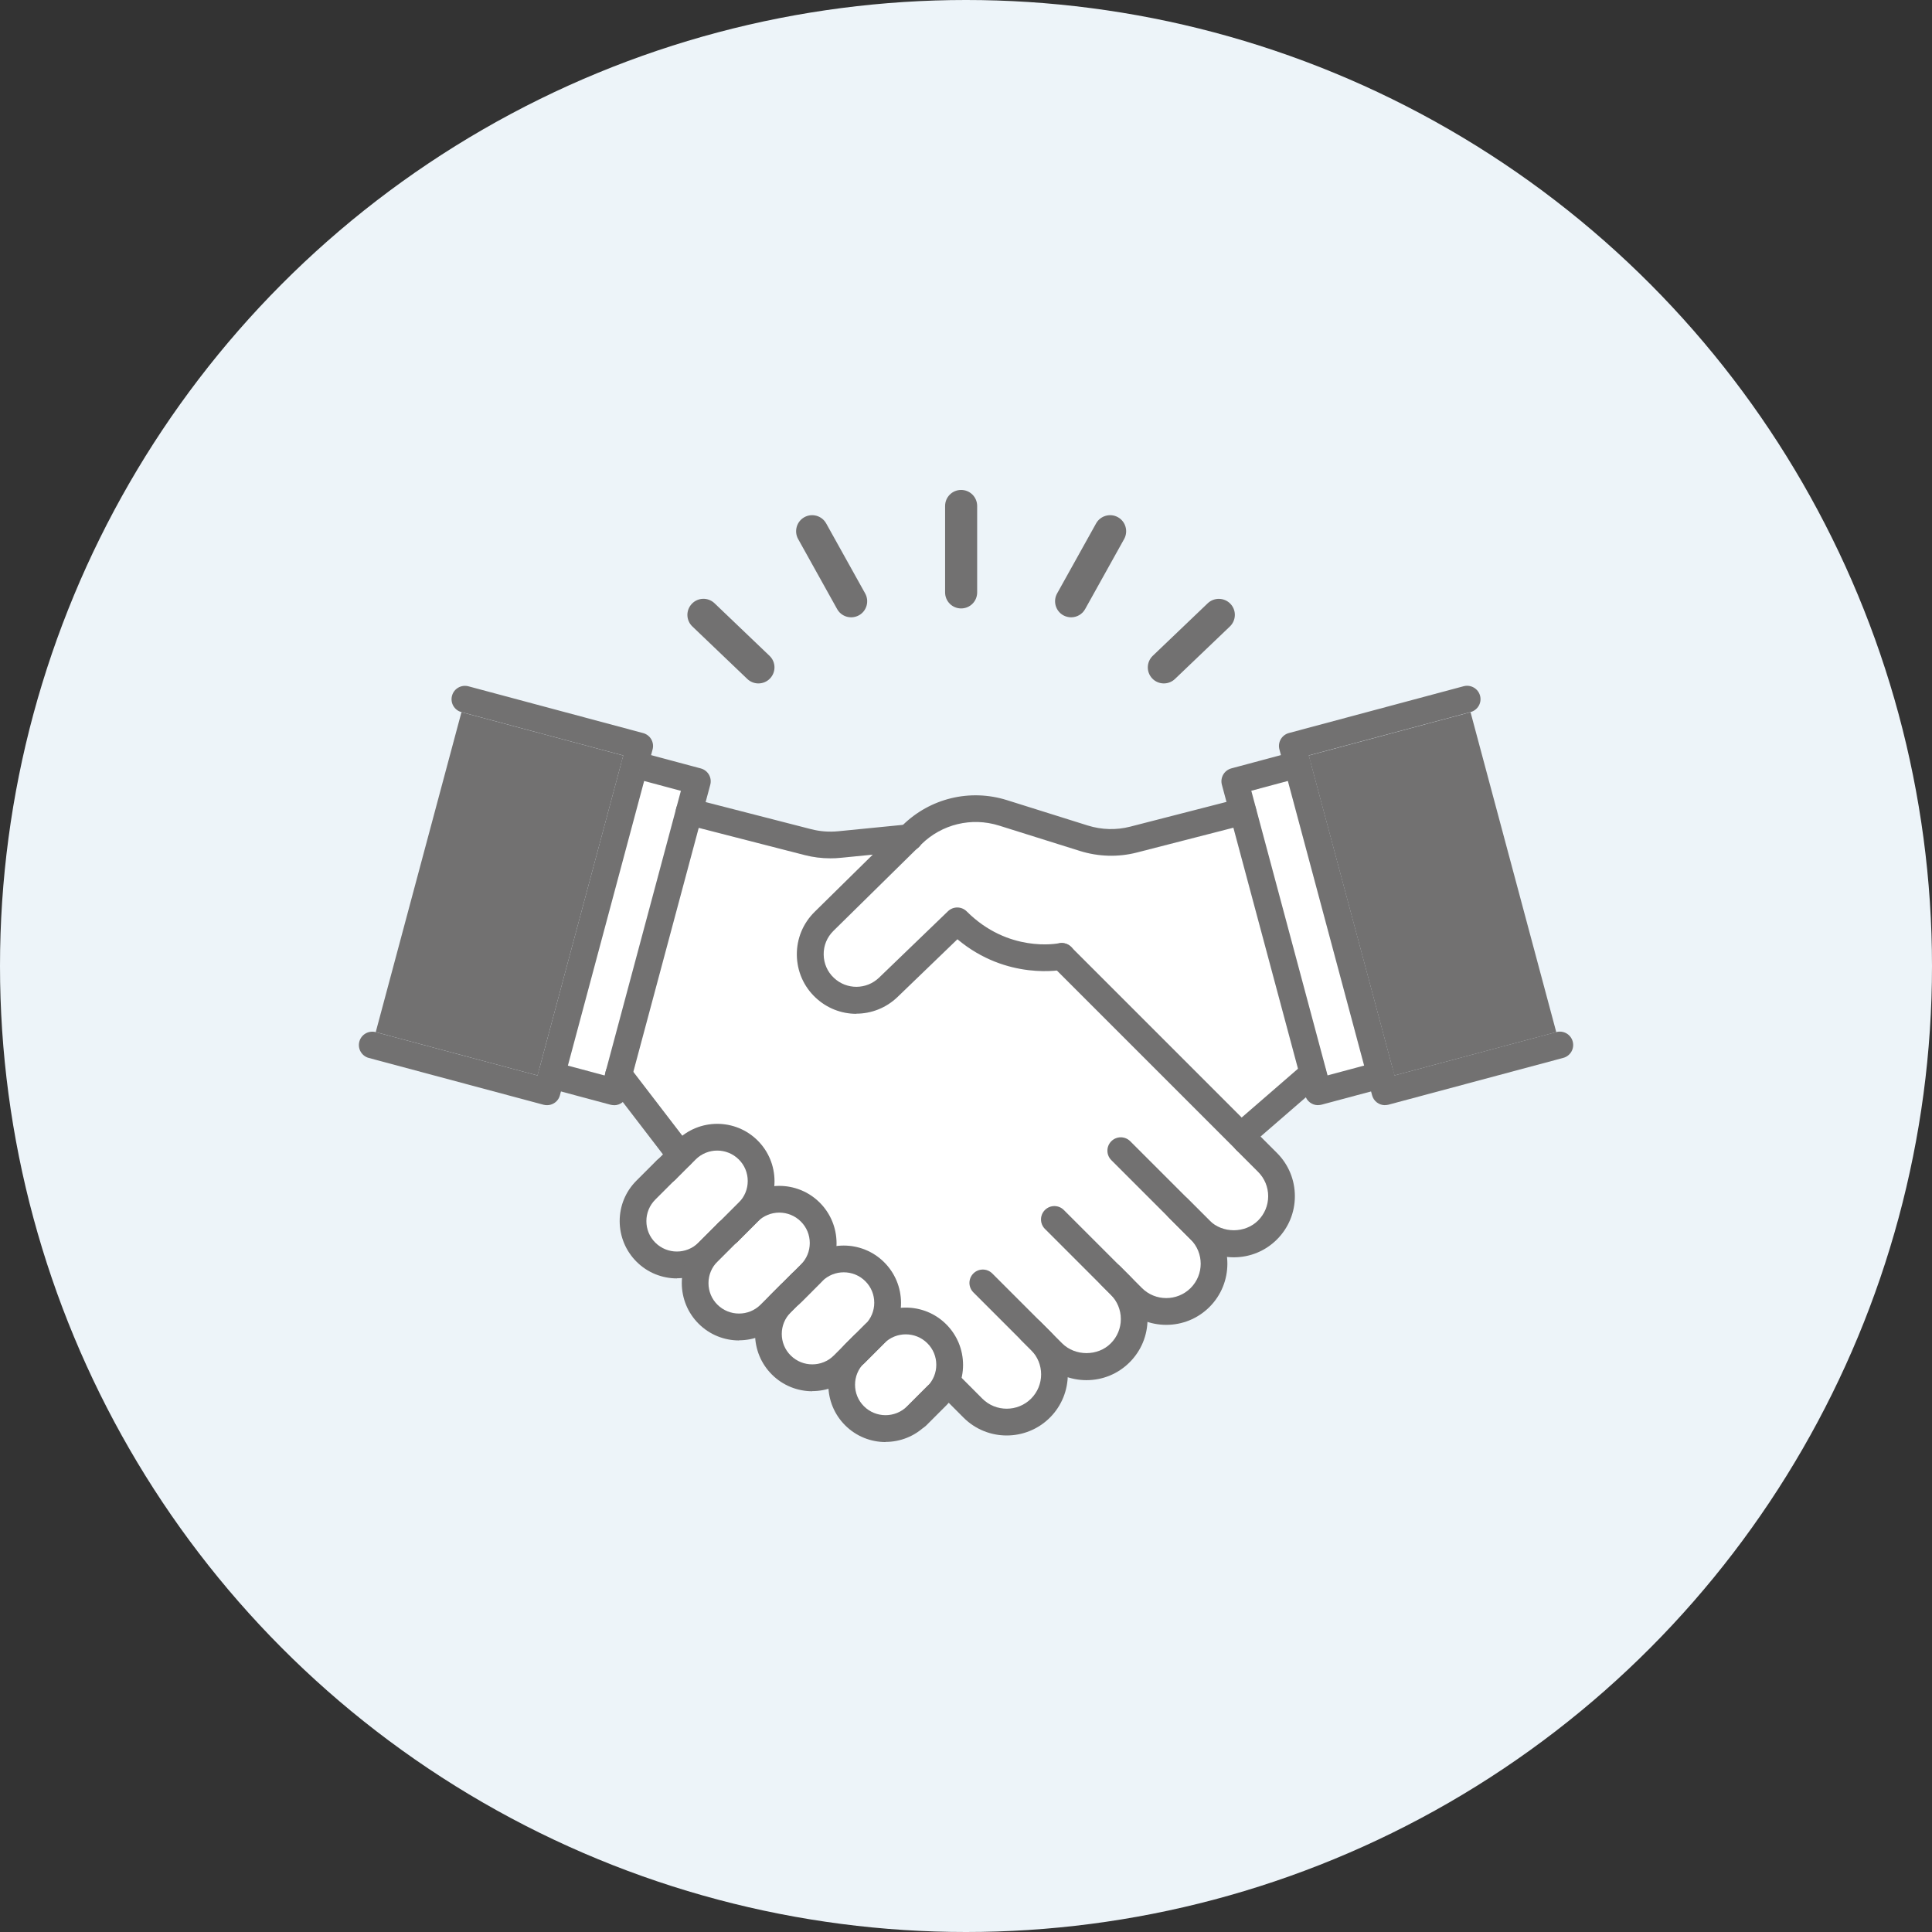 <?xml version="1.0" encoding="UTF-8"?>
<svg id="_レイヤー_2" data-name="レイヤー 2" xmlns="http://www.w3.org/2000/svg" width="270" height="270" viewBox="0 0 270 270">
  <rect x="0" y="0" width="270" height="270" fill="#333333" stroke="none"/>
  <defs>
    <style>
      .cls-1 {
        fill: #fff;
      }

      .cls-1, .cls-2, .cls-3 {
        stroke-width: 0px;
      }

      .cls-2 {
        fill: #727171;
      }

      .cls-3 {
        fill: #edf4f9;
      }
    </style>
  </defs>
  <g id="_レイヤー_1-2" data-name="レイヤー 1">
    <g>
      <circle class="cls-3" cx="135" cy="135" r="135"/>
      <g>
        <path class="cls-1" d="m139.61,115.4l11.31,3.55c2.6.81,5.36.89,7.99.21l13.46-3.46,9.02,33.67-7.87,6.82-23.82-23.82s-.11-.06-.16-.1c-.1-.08-.2-.15-.32-.21-.11-.05-.21-.1-.32-.13-.11-.03-.22-.05-.34-.07-.13-.01-.25-.01-.38,0-.06,0-.12-.01-.19,0-.07.01-7.04,1.42-12.91-4.45-.72-.72-1.88-.73-2.62-.02l-9.63,9.28c-1.76,1.69-4.53,1.71-6.3.04,0,0-.02-.02-.02-.02-.9-.86-1.4-2.01-1.41-3.25-.01-1.25.47-2.43,1.36-3.3l12.02-11.83s.06-.05.08-.08l.2-.2c2.86-2.82,7.02-3.82,10.85-2.62Z"/>
        <rect class="cls-2" x="46.66" y="113.21" width="46.29" height="23.41" transform="translate(-68.92 160.01) rotate(-75)"/>
        <rect class="cls-1" x="66.66" y="127.06" width="41.18" height="5.31" transform="translate(-60.63 180.42) rotate(-75)"/>
        <path class="cls-1" d="m91.6,173.68s-.02-.02-.03-.03c-1.64-1.66-1.63-4.35.02-6.01l2.81-2.81,2.81-2.81c1.66-1.66,4.36-1.66,6.03,0,1.66,1.66,1.66,4.37,0,6.03l-2.81,2.81-2.81,2.81c-1.61,1.61-4.42,1.61-6.03,0Z"/>
        <path class="cls-1" d="m100.27,182.35s-.02-.02-.03-.03c-1.64-1.66-1.63-4.35.02-6.01l2.81-2.81,2.81-2.81c1.66-1.66,4.36-1.66,6.03,0,1.66,1.66,1.66,4.37,0,6.03l-2.47,2.47s0,0,0,0l-1.57,1.57s0,0,0,0l-1.57,1.57c-1.61,1.61-4.42,1.61-6.03,0Z"/>
        <path class="cls-1" d="m110.52,189.45s-.02-.02-.03-.03c-1.64-1.66-1.63-4.35.02-6l1.24-1.24,2.81-2.81h0s.34-.34.34-.34c1.61-1.61,4.42-1.61,6.03,0,0,0,.02.02.03.03,1.64,1.66,1.63,4.35-.02,6.01l-2.81,2.81s0,0,0,0l-1.57,1.57c-1.61,1.61-4.42,1.61-6.03,0Z"/>
        <path class="cls-1" d="m126.79,196.55c-1.61,1.61-4.42,1.61-6.03,0,0,0-.02-.02-.03-.03-1.64-1.66-1.63-4.35.02-6l1.24-1.24s0,0,0,0l1.57-1.57c1.61-1.61,4.42-1.61,6.03,0,0,0,.02.02.03.03,1.64,1.66,1.63,4.35-.02,6.01l-2.81,2.81Z"/>
        <path class="cls-1" d="m175.83,170.57c-1.81,1.81-4.98,1.81-6.8,0l-3.06-3.06s0,0,0,0l-8.02-8.02c-.73-.73-1.91-.73-2.64,0-.73.73-.73,1.91,0,2.64l11.08,11.08c.91.91,1.41,2.11,1.41,3.4s-.5,2.49-1.41,3.4c-1.82,1.81-4.98,1.81-6.8,0l-1.71-1.71s0,0,0,0l-9.2-9.2c-.73-.73-1.91-.73-2.64,0s-.73,1.91,0,2.64l7.85,7.85s0,0,0,0l1.35,1.35c1.87,1.87,1.87,4.92,0,6.8-1.81,1.81-4.98,1.81-6.79,0l-3.06-3.06s0,0,0,0l-6.71-6.71c-.73-.73-1.91-.73-2.64,0-.73.73-.73,1.91,0,2.64l8.06,8.06c.91.91,1.41,2.11,1.41,3.4s-.5,2.49-1.41,3.4c-1.82,1.81-4.98,1.81-6.8,0l-2.94-2.94c.6-2.6-.09-5.43-2.11-7.45-.01-.01-.02-.02-.03-.03-1.51-1.49-3.5-2.31-5.63-2.31-.25,0-.5.05-.75.07.21-2.29-.52-4.65-2.27-6.4-.01-.01-.02-.02-.03-.03-1.51-1.49-3.5-2.31-5.63-2.31-.36,0-.7.06-1.05.1.12-2.19-.63-4.42-2.3-6.1-1.75-1.75-4.11-2.48-6.4-2.27.21-2.29-.52-4.65-2.27-6.41-2.87-2.87-7.38-3.07-10.52-.65l-6.87-8.96,9.14-34.09,14.79,3.8c1.19.31,2.4.46,3.62.46.48,0,.96-.02,1.45-.07l4.51-.45-8.15,8.02c-1.62,1.6-2.5,3.73-2.48,6.01.02,2.28.95,4.39,2.61,5.95.01,0,.02.02.03.03,1.6,1.49,3.63,2.24,5.67,2.24s4.15-.78,5.76-2.33l8.37-8.07c5.55,4.65,11.54,4.61,13.92,4.37l25.06,25.06,3.06,3.06c1.87,1.87,1.87,4.92,0,6.8Z"/>
        <rect class="cls-1" x="180.09" y="109.12" width="5.31" height="41.18" transform="translate(-27.34 51.71) rotate(-15)"/>
        <rect class="cls-2" x="188.49" y="101.77" width="23.41" height="46.29" transform="translate(-25.51 56.07) rotate(-15)"/>
        <g>
          <g>
            <path class="cls-2" d="m119.67,141.68c-2.05,0-4.09-.75-5.7-2.27-1.66-1.56-2.58-3.68-2.61-5.96-.02-2.28.86-4.41,2.48-6.01l12.29-12.1c3.85-3.79,9.43-5.14,14.59-3.52l11.31,3.55c1.93.6,3.98.66,5.94.15l15.25-3.92c.99-.26,2.02.34,2.28,1.34.26,1-.35,2.02-1.34,2.27l-15.25,3.92c-2.63.68-5.39.6-7.99-.21l-11.31-3.55c-3.83-1.2-7.99-.2-10.85,2.62l-12.29,12.1c-.89.88-1.38,2.05-1.36,3.3.01,1.25.52,2.42,1.43,3.27,1.78,1.68,4.55,1.66,6.31-.03l9.63-9.28c.73-.71,1.9-.7,2.62.02,5.81,5.81,12.63,4.5,12.91,4.45,1-.2,2,.44,2.2,1.45.21,1.01-.43,1.99-1.44,2.21-.34.07-8.01,1.61-14.97-4.22l-8.37,8.07c-1.61,1.55-3.69,2.33-5.76,2.33Z"/>
            <path class="cls-2" d="m184.19,154.45c-.82,0-1.58-.55-1.8-1.39l-11.63-43.39c-.13-.48-.06-.99.19-1.42.25-.43.66-.74,1.14-.87l8.74-2.34c1-.26,2.02.32,2.29,1.32.27,1-.32,2.02-1.32,2.29l-6.93,1.86,10.66,39.78,6.93-1.86c1-.26,2.02.32,2.29,1.32.27,1-.32,2.02-1.32,2.29l-8.74,2.34c-.16.04-.32.06-.48.06Z"/>
            <path class="cls-2" d="m193.55,154.45c-.82,0-1.58-.55-1.8-1.39l-12.95-48.33c-.13-.48-.06-.99.19-1.42.25-.43.66-.74,1.14-.87l24.42-6.54c.99-.26,2.02.32,2.29,1.32.27,1-.32,2.02-1.32,2.29l-22.61,6.06,11.98,44.72,22.61-6.06c1-.26,2.02.32,2.29,1.32.27,1-.32,2.02-1.32,2.29l-24.42,6.54c-.16.04-.32.06-.48.06Z"/>
            <path class="cls-2" d="m85.81,154.45c-.16,0-.32-.02-.48-.06l-8.74-2.34c-1-.27-1.59-1.29-1.32-2.29.27-1,1.3-1.59,2.29-1.32l6.94,1.86,10.66-39.78-6.93-1.86c-1-.27-1.59-1.29-1.32-2.29.27-1,1.29-1.59,2.29-1.32l8.74,2.34c1,.27,1.59,1.29,1.32,2.29l-11.63,43.39c-.22.83-.98,1.39-1.8,1.39Z"/>
            <path class="cls-2" d="m76.44,154.45c-.16,0-.32-.02-.48-.06l-24.42-6.54c-1-.27-1.59-1.29-1.32-2.29.27-1,1.3-1.58,2.29-1.32l22.61,6.06,11.98-44.72-22.61-6.06c-1-.27-1.59-1.29-1.32-2.29.27-1,1.29-1.58,2.29-1.32l24.42,6.54c1,.27,1.59,1.29,1.32,2.29l-12.95,48.33c-.13.48-.44.89-.87,1.13-.29.17-.61.25-.93.25Z"/>
            <path class="cls-2" d="m174.19,159.94c-.52,0-1.04-.22-1.41-.64-.68-.78-.59-1.96.19-2.64l9.3-8.06c.78-.68,1.96-.59,2.63.19.68.78.59,1.96-.19,2.64l-9.3,8.06c-.35.31-.79.46-1.22.46Z"/>
            <path class="cls-2" d="m116.04,119.95c-1.22,0-2.43-.15-3.62-.46l-16.58-4.26c-1-.26-1.6-1.28-1.34-2.27.26-1,1.28-1.6,2.28-1.34l16.58,4.26c1.23.32,2.5.41,3.77.29l9.8-.97c1.01-.1,1.94.65,2.04,1.67.1,1.03-.65,1.94-1.68,2.04l-9.8.97c-.48.05-.96.07-1.44.07Z"/>
            <path class="cls-2" d="m95.12,163.35c-.56,0-1.12-.25-1.48-.73l-8.67-11.3c-.63-.82-.47-1.99.34-2.62.82-.63,1.99-.47,2.62.34l8.67,11.3c.63.82.47,1.99-.34,2.62-.34.26-.74.39-1.14.39Z"/>
            <g>
              <path class="cls-2" d="m172.43,175.71c-2.28,0-4.43-.89-6.04-2.5l-3.06-3.06c-.73-.73-.73-1.91,0-2.64.73-.73,1.91-.73,2.64,0l3.06,3.06c1.82,1.82,4.98,1.81,6.79,0,.91-.91,1.41-2.12,1.41-3.4s-.5-2.49-1.41-3.4l-3.06-3.06c-.73-.73-.73-1.91,0-2.64.73-.73,1.91-.73,2.64,0l3.06,3.06c1.61,1.61,2.5,3.76,2.5,6.04s-.89,4.43-2.5,6.04c-1.62,1.62-3.76,2.5-6.04,2.5Z"/>
              <path class="cls-2" d="m162.99,185.15c-2.19,0-4.37-.83-6.04-2.5l-3.05-3.06c-.73-.73-.73-1.91,0-2.64.73-.73,1.91-.73,2.64,0l3.05,3.06c1.87,1.87,4.92,1.87,6.8,0,1.88-1.88,1.88-4.92,0-6.8l-11.08-11.08c-.73-.73-.73-1.91,0-2.64.73-.73,1.91-.73,2.64,0l11.08,11.08c3.33,3.33,3.33,8.75,0,12.08-1.67,1.67-3.85,2.5-6.04,2.5Z"/>
              <path class="cls-2" d="m151.84,192.88c-2.28,0-4.43-.89-6.04-2.5l-3.06-3.06c-.73-.73-.73-1.91,0-2.64.73-.73,1.91-.73,2.64,0l3.06,3.06c1.82,1.81,4.98,1.82,6.79,0,.91-.91,1.41-2.12,1.41-3.4s-.5-2.49-1.41-3.4l-9.2-9.2c-.73-.73-.73-1.91,0-2.64.73-.73,1.91-.73,2.64,0l9.2,9.2c1.61,1.61,2.5,3.76,2.5,6.04s-.89,4.43-2.5,6.04c-1.62,1.62-3.76,2.5-6.04,2.5Z"/>
              <path class="cls-2" d="m140.69,200.61c-2.19,0-4.37-.83-6.04-2.5l-3.05-3.06c-.73-.73-.73-1.91,0-2.64.73-.73,1.91-.73,2.64,0l3.05,3.06c1.87,1.87,4.92,1.87,6.8,0,1.88-1.88,1.88-4.92,0-6.8l-8.06-8.06c-.73-.73-.73-1.91,0-2.64.73-.73,1.91-.73,2.64,0l8.06,8.06c3.33,3.33,3.33,8.75,0,12.08-1.67,1.67-3.86,2.5-6.04,2.5Z"/>
              <path class="cls-2" d="m174.1,161.26c-.48,0-.96-.18-1.32-.55l-25.72-25.72c-.73-.73-.73-1.91,0-2.64.73-.73,1.91-.73,2.64,0l25.72,25.72c.73.73.73,1.91,0,2.64-.36.36-.84.55-1.32.55Z"/>
            </g>
            <g>
              <path class="cls-2" d="m94.61,178.66c-2.05,0-4.1-.78-5.66-2.34-1.51-1.51-2.34-3.52-2.35-5.66,0-2.14.83-4.15,2.34-5.66l2.81-2.81c.73-.73,1.91-.73,2.64,0,.73.73.73,1.91,0,2.64l-2.81,2.81c-.81.81-1.25,1.88-1.25,3.01s.44,2.21,1.25,3.01c1.66,1.66,4.37,1.66,6.03,0l2.81-2.81c.73-.73,1.91-.73,2.64,0,.73.73.73,1.91,0,2.64l-2.81,2.81c-1.56,1.56-3.61,2.34-5.66,2.34Z"/>
              <path class="cls-2" d="m103.29,187.33c-2.05,0-4.1-.78-5.66-2.34-1.51-1.51-2.34-3.52-2.35-5.66,0-2.14.83-4.15,2.34-5.66l2.81-2.81c.73-.73,1.91-.73,2.64,0,.73.73.73,1.91,0,2.64l-2.81,2.81c-.81.8-1.25,1.88-1.25,3.01s.44,2.21,1.25,3.01c1.67,1.66,4.37,1.66,6.03,0l2.81-2.81c.73-.73,1.91-.73,2.64,0,.73.73.73,1.91,0,2.64l-2.81,2.81c-1.56,1.56-3.61,2.34-5.66,2.34Z"/>
              <path class="cls-2" d="m113.53,194.43c-2.05,0-4.1-.78-5.66-2.34-1.51-1.51-2.34-3.52-2.35-5.66,0-2.14.83-4.15,2.34-5.66l2.81-2.81c.73-.73,1.91-.73,2.64,0,.73.73.73,1.91,0,2.64l-2.81,2.81c-.81.81-1.25,1.88-1.25,3.01s.44,2.21,1.25,3.01c1.66,1.66,4.37,1.66,6.03,0l2.81-2.81c.73-.73,1.91-.73,2.64,0,.73.73.73,1.91,0,2.64l-2.81,2.81c-1.56,1.56-3.61,2.34-5.66,2.34Z"/>
              <path class="cls-2" d="m123.77,201.53c-2.05,0-4.1-.78-5.66-2.34-1.51-1.51-2.34-3.52-2.35-5.66,0-2.14.83-4.15,2.34-5.66l2.81-2.81c.73-.73,1.91-.73,2.64,0,.73.73.73,1.91,0,2.64l-2.81,2.81c-.81.81-1.25,1.88-1.25,3.01s.44,2.21,1.25,3.01c1.66,1.66,4.37,1.66,6.03,0l2.81-2.81c.73-.73,1.91-.73,2.64,0,.73.73.73,1.91,0,2.64l-2.81,2.81c-1.56,1.56-3.61,2.34-5.66,2.34Z"/>
            </g>
            <g>
              <path class="cls-2" d="m101.76,174.06c-.48,0-.96-.18-1.32-.55-.73-.73-.73-1.91,0-2.64l2.81-2.81c.81-.81,1.25-1.88,1.25-3.01s-.44-2.21-1.25-3.01c-1.66-1.66-4.37-1.66-6.03,0l-2.81,2.81c-.73.73-1.91.73-2.64,0-.73-.73-.73-1.91,0-2.64l2.81-2.81c3.12-3.12,8.19-3.12,11.31,0,1.51,1.51,2.34,3.52,2.35,5.66,0,2.14-.83,4.15-2.34,5.66l-2.81,2.81c-.36.36-.84.55-1.32.55Z"/>
              <path class="cls-2" d="m110.43,182.73c-.48,0-.96-.18-1.32-.55-.73-.73-.73-1.91,0-2.64l2.81-2.81c.81-.81,1.25-1.88,1.25-3.01s-.44-2.21-1.25-3.01c-1.66-1.66-4.37-1.66-6.03,0l-2.81,2.81c-.73.73-1.91.73-2.64,0-.73-.73-.73-1.91,0-2.64l2.81-2.81c3.12-3.12,8.19-3.12,11.31,0,1.51,1.51,2.34,3.52,2.35,5.66,0,2.14-.83,4.15-2.34,5.66l-2.81,2.81c-.36.36-.84.55-1.32.55Z"/>
              <path class="cls-2" d="m119.44,191.07c-.48,0-.96-.18-1.32-.55-.73-.73-.73-1.91,0-2.64l2.81-2.81c.81-.81,1.25-1.88,1.25-3.01s-.44-2.21-1.25-3.01c-1.66-1.66-4.37-1.66-6.03,0l-2.81,2.81c-.73.73-1.91.73-2.64,0-.73-.73-.73-1.91,0-2.64l2.81-2.81c3.12-3.12,8.19-3.12,11.31,0,1.51,1.51,2.34,3.52,2.35,5.66,0,2.14-.83,4.15-2.34,5.66l-2.81,2.81c-.36.36-.84.55-1.32.55Z"/>
              <path class="cls-2" d="m128.11,199.74c-.48,0-.96-.18-1.32-.55-.73-.73-.73-1.91,0-2.64l2.81-2.81c.81-.81,1.25-1.88,1.25-3.01s-.44-2.21-1.25-3.01c-1.66-1.66-4.37-1.66-6.03,0l-2.81,2.81c-.73.73-1.91.73-2.64,0-.73-.73-.73-1.91,0-2.64l2.81-2.81c3.12-3.12,8.19-3.12,11.31,0,1.51,1.51,2.34,3.52,2.35,5.66,0,2.14-.83,4.15-2.34,5.66l-2.81,2.81c-.36.36-.84.55-1.32.55Z"/>
            </g>
          </g>
          <g>
            <g>
              <path class="cls-2" d="m134.32,85.03c-1.24,0-2.24-1-2.24-2.24v-12.08c0-1.24,1-2.24,2.24-2.24s2.24,1,2.24,2.24v12.08c0,1.24-1,2.24-2.24,2.24Z"/>
              <path class="cls-2" d="m149.69,86.27c-.37,0-.74-.09-1.09-.28-1.08-.6-1.47-1.97-.87-3.05l5.45-9.79c.6-1.08,1.97-1.47,3.05-.87,1.08.6,1.47,1.97.87,3.05l-5.45,9.79c-.41.74-1.17,1.15-1.96,1.15Z"/>
              <path class="cls-2" d="m162.65,95.51c-.59,0-1.18-.23-1.62-.69-.86-.9-.82-2.31.07-3.17l7.68-7.34c.89-.85,2.32-.82,3.17.07.86.9.82,2.31-.07,3.17l-7.68,7.34c-.43.41-.99.62-1.55.62Z"/>
            </g>
            <g>
              <path class="cls-2" d="m118.95,86.27c-.79,0-1.55-.41-1.96-1.15l-5.45-9.79c-.6-1.08-.21-2.45.87-3.05,1.08-.6,2.45-.21,3.05.87l5.45,9.79c.6,1.08.21,2.45-.87,3.05-.35.19-.72.28-1.09.28Z"/>
              <path class="cls-2" d="m105.99,95.51c-.56,0-1.12-.21-1.55-.62l-7.68-7.34c-.9-.86-.93-2.27-.07-3.17.85-.9,2.28-.93,3.17-.07l7.68,7.34c.9.86.93,2.27.07,3.17-.44.46-1.03.69-1.62.69Z"/>
            </g>
          </g>
        </g>
      </g>
    </g>
  </g>
</svg>